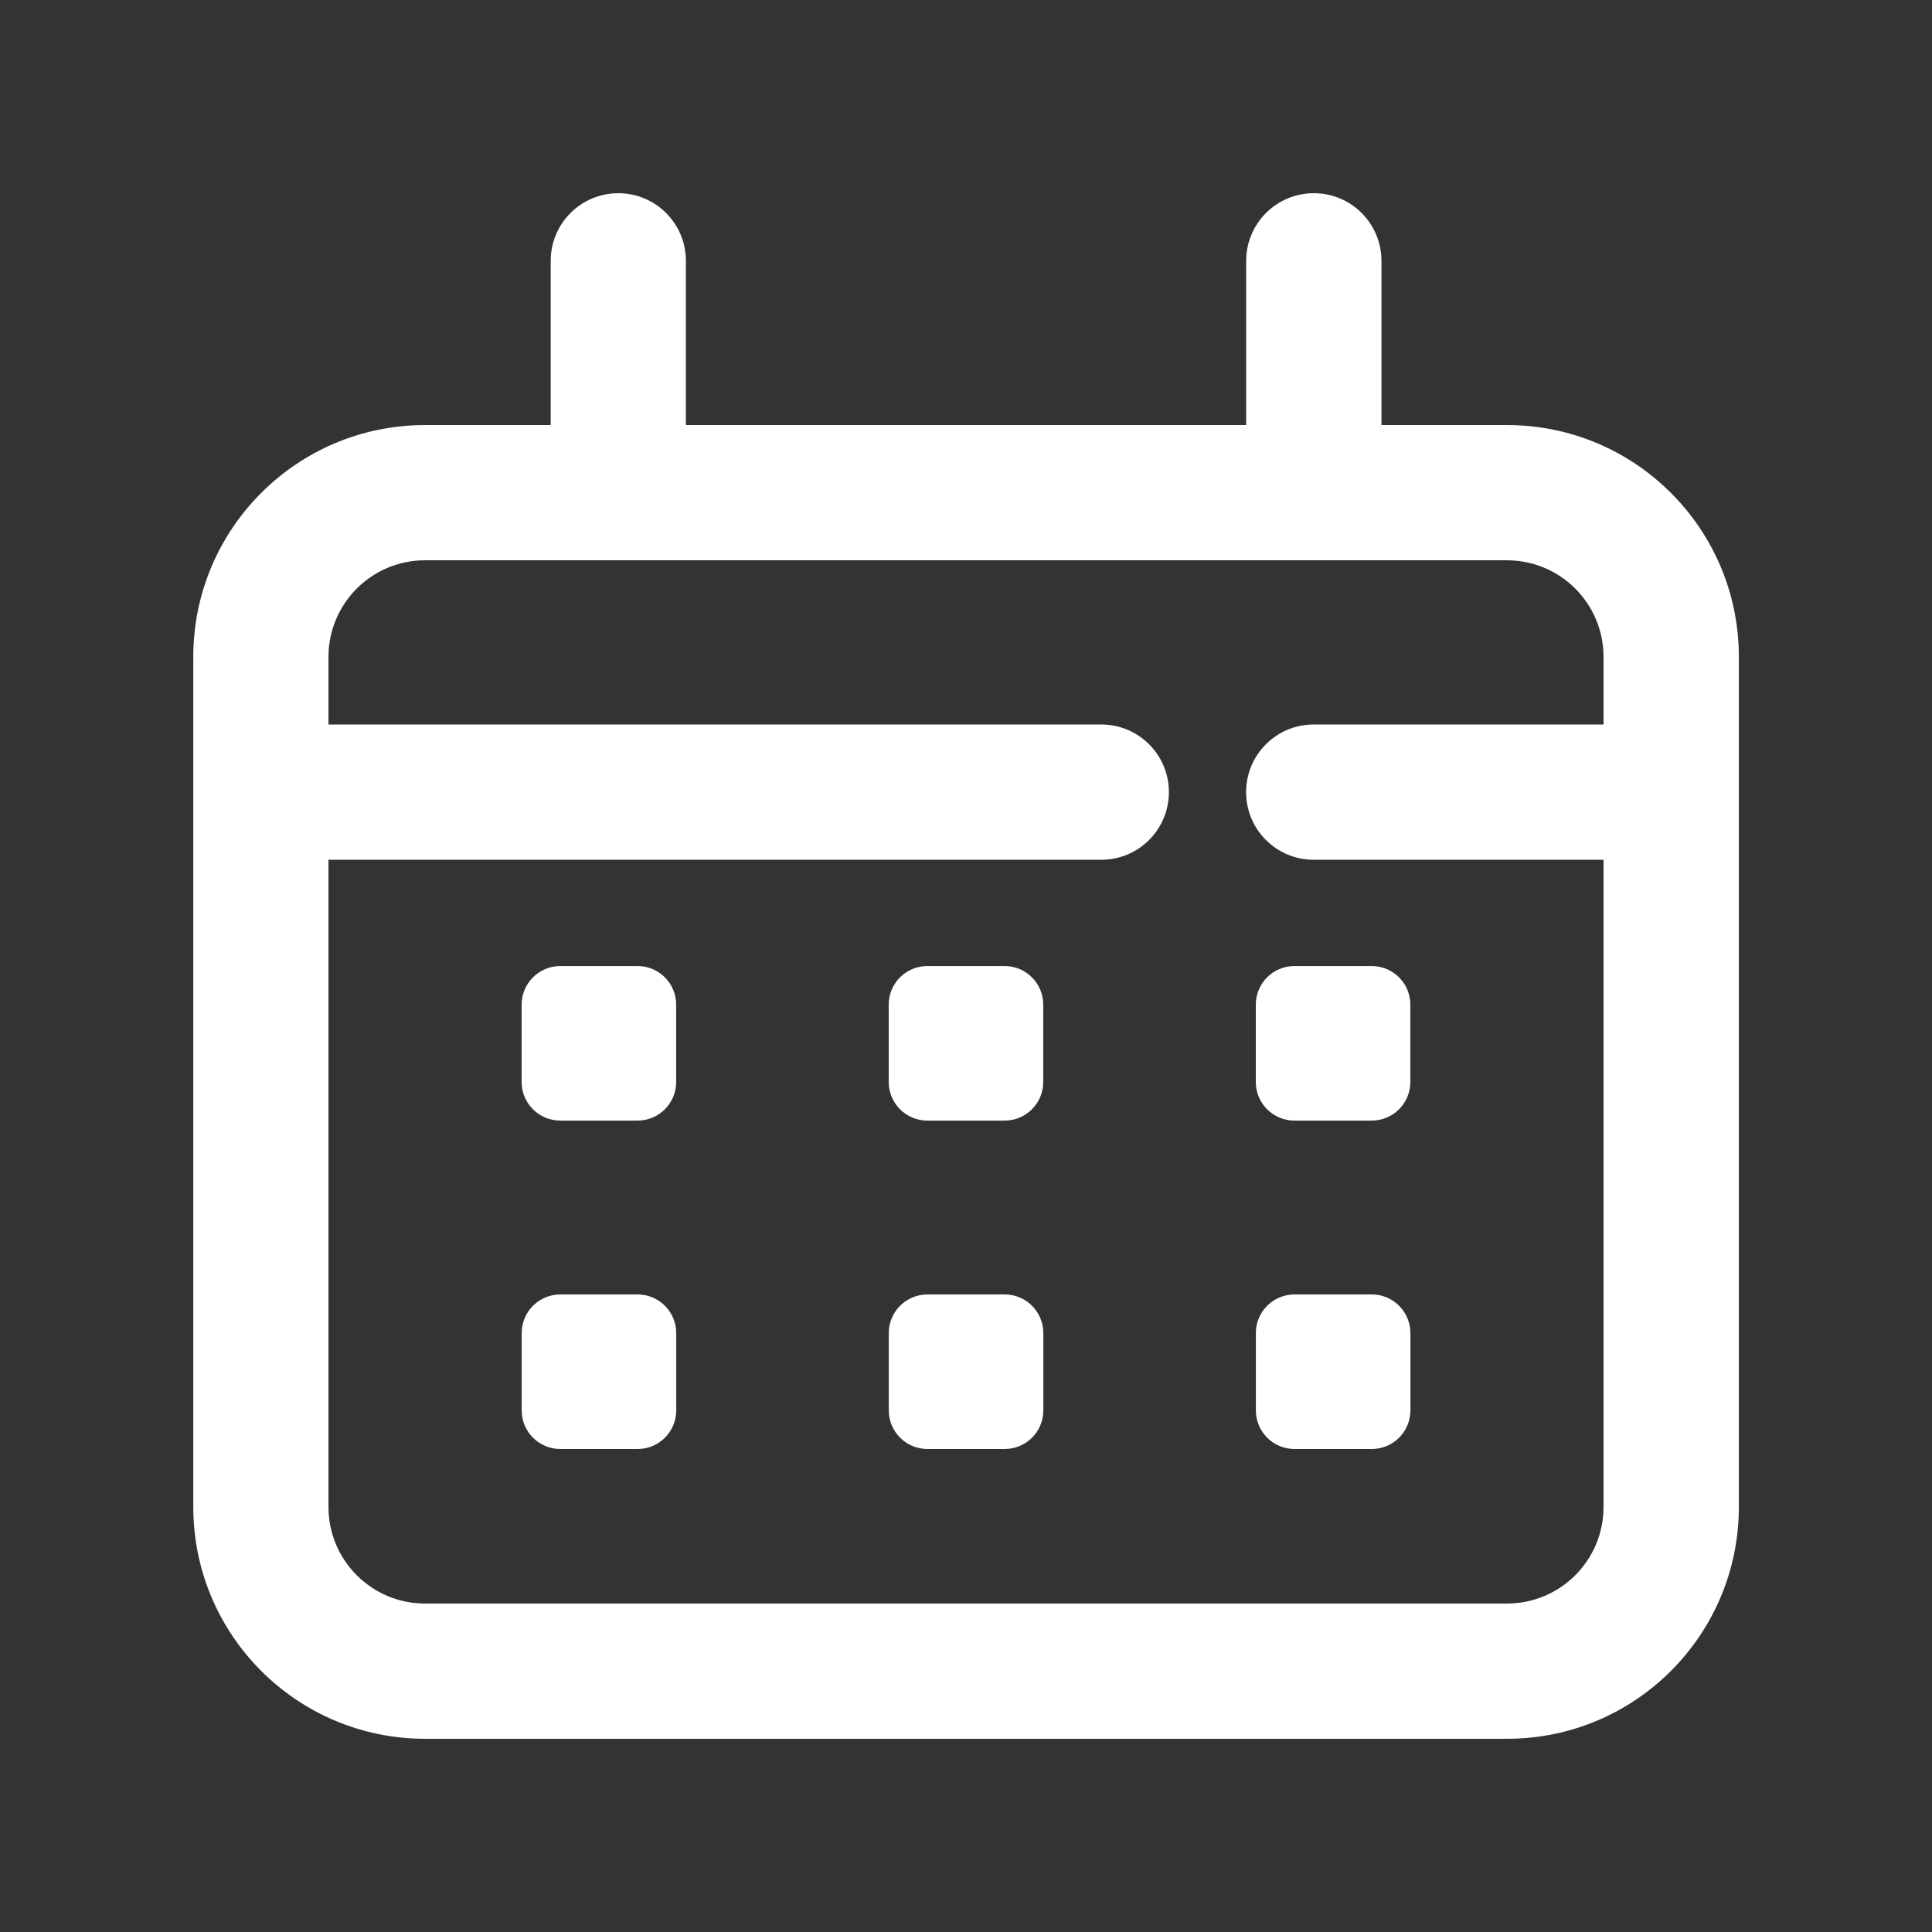 <svg width="128pt" height="128pt" version="1.1" viewBox="0 0 128 128" xmlns="http://www.w3.org/2000/svg">
 <rect x="0" y="0" width="128" height="128" fill="#333333" stroke="none"/>
 <path fill="#fff" d="m40.961 12.801c2.477 0 4.481 2.004 4.481 4.481v10.879h37.121v-10.879c0-2.477 2.004-4.481 4.481-4.481 2.477 0 4.481 2.004 4.481 4.481v10.879h8.32c8.484 0 15.359 6.875 15.359 15.359v56.32c0 8.484-6.875 15.359-15.359 15.359h-71.68c-8.484 0-15.359-6.875-15.359-15.359v-56.32c0-8.484 6.875-15.359 15.359-15.359h8.32v-10.879c0-2.477 2.004-4.481 4.481-4.481zm58.879 24.32h-71.68c-3.535 0-6.398 2.863-6.398 6.398v4.481h51.199c2.477 0 4.481 2.004 4.481 4.481 0 2.477-2.004 4.481-4.481 4.481h-51.199v42.879c0 3.535 2.863 6.398 6.398 6.398h71.68c3.535 0 6.398-2.863 6.398-6.398v-42.879h-19.199c-2.477 0-4.481-2.004-4.481-4.481 0-2.477 2.004-4.481 4.481-4.481h19.199v-4.481c0-3.535-2.863-6.398-6.398-6.398zm-65.281 29.441c0-1.414 1.145-2.559 2.559-2.559h5.121c1.414 0 2.559 1.145 2.559 2.559v5.121c0 1.414-1.145 2.559-2.559 2.559h-5.121c-1.414 0-2.559-1.145-2.559-2.559zm26.879-2.559c-1.414 0-2.559 1.145-2.559 2.559v5.121c0 1.414 1.145 2.559 2.559 2.559h5.121c1.414 0 2.559-1.145 2.559-2.559v-5.121c0-1.414-1.145-2.559-2.559-2.559zm21.762 2.559c0-1.414 1.145-2.559 2.559-2.559h5.121c1.414 0 2.559 1.145 2.559 2.559v5.121c0 1.414-1.145 2.559-2.559 2.559h-5.121c-1.414 0-2.559-1.145-2.559-2.559zm-46.078 19.199c-1.414 0-2.559 1.145-2.559 2.559v5.121c0 1.414 1.145 2.559 2.559 2.559h5.121c1.414 0 2.559-1.145 2.559-2.559v-5.121c0-1.414-1.145-2.559-2.559-2.559zm21.762 2.559c0-1.414 1.145-2.559 2.559-2.559h5.121c1.414 0 2.559 1.145 2.559 2.559v5.121c0 1.414-1.145 2.559-2.559 2.559h-5.121c-1.414 0-2.559-1.145-2.559-2.559zm26.879-2.559c-1.414 0-2.559 1.145-2.559 2.559v5.121c0 1.414 1.145 2.559 2.559 2.559h5.121c1.414 0 2.559-1.145 2.559-2.559v-5.121c0-1.414-1.145-2.559-2.559-2.559z" fill-rule="evenodd"/>
</svg>
